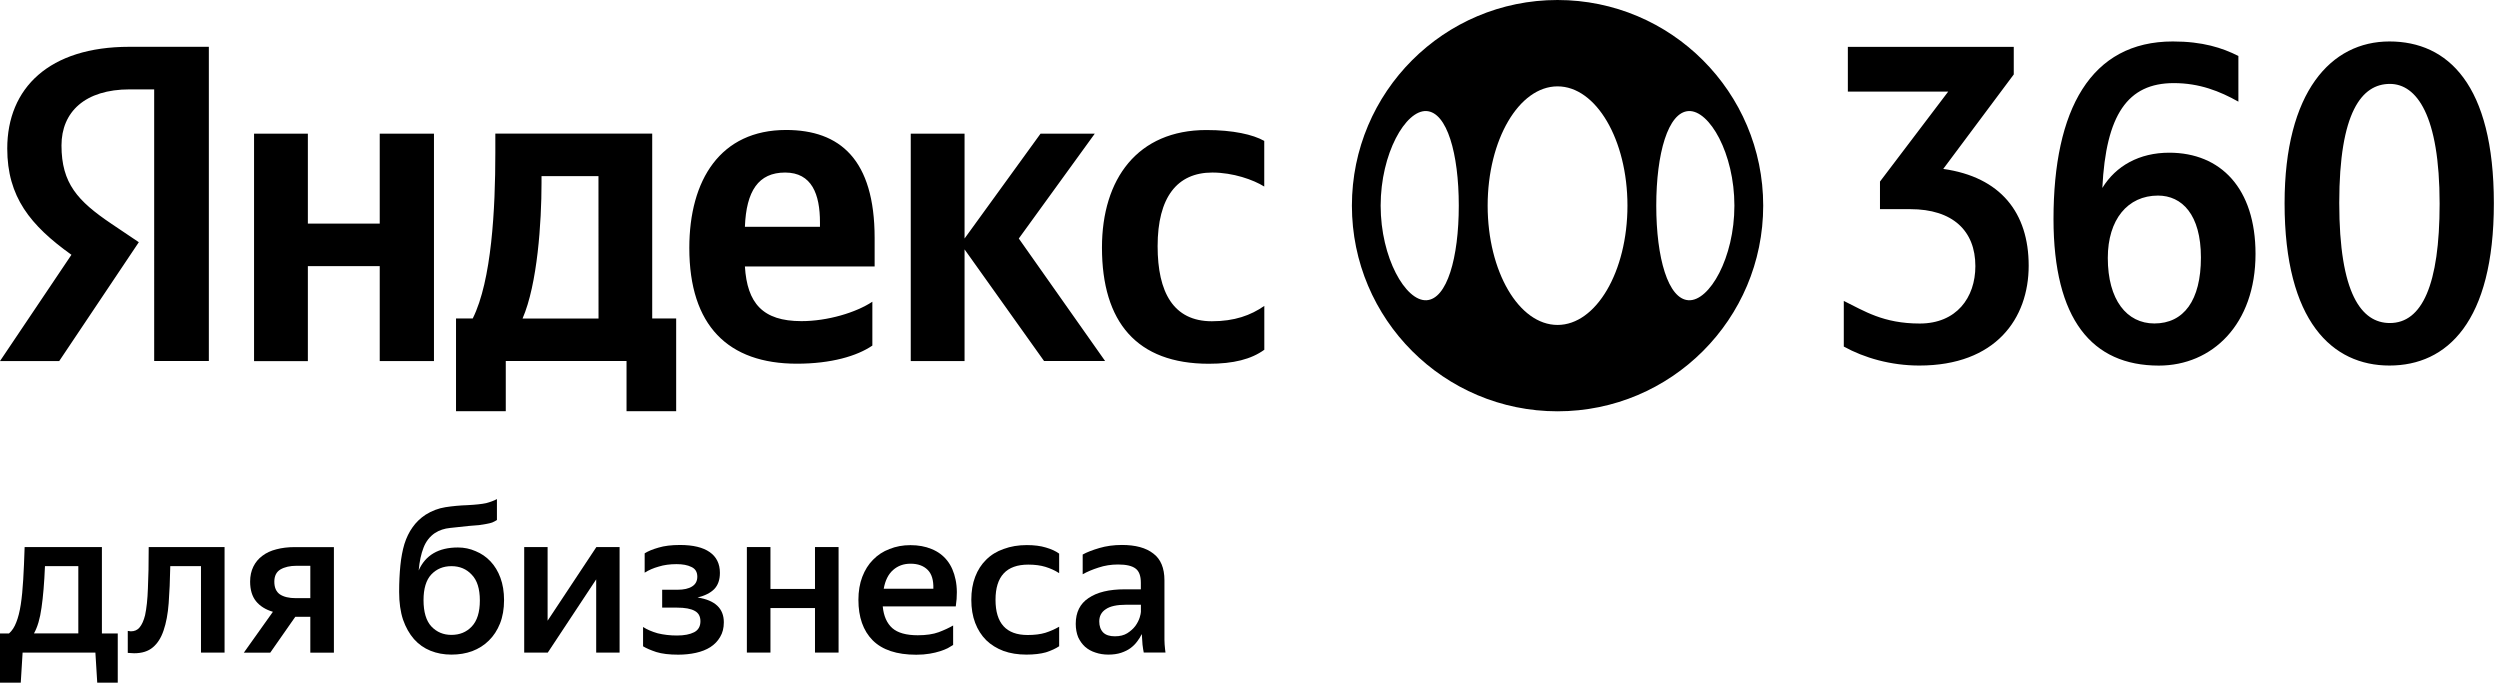 <?xml version="1.0" encoding="UTF-8"?> <!-- Generator: Adobe Illustrator 28.0.0, SVG Export Plug-In . SVG Version: 6.00 Build 0) --> <svg xmlns="http://www.w3.org/2000/svg" xmlns:xlink="http://www.w3.org/1999/xlink" id="Layer_1" x="0px" y="0px" viewBox="0 0 407 111.24" style="enable-background:new 0 0 407 111.24;" xml:space="preserve"> <style type="text/css"> .st0{fill-rule:evenodd;clip-rule:evenodd;} </style> <path d="M179.4,40.3c0-11.19,5.81-19.13,17-19.13c4.34,0,7.58,0.73,9.42,1.77v7.43c-1.77-1.11-5.08-2.28-8.46-2.28 c-5.74,0-8.9,4.05-8.9,11.99c0,7.51,2.57,12.22,8.83,12.22c3.68,0,6.33-0.96,8.54-2.5v7.14c-2.13,1.54-5,2.28-9.05,2.28 C185.07,59.21,179.4,52.44,179.4,40.3z M157.03,40.6v18.18h-8.76V21.76h8.76v17.07l12.37-17.07h8.83l-12.37,17.07l14.05,19.94h-9.94 L157.03,40.6L157.03,40.6z M121.27,36.92h12.22v-0.73c0-4.56-1.32-8.1-5.67-8.1C123.47,28.09,121.49,31.1,121.27,36.92 M129.74,59.21c-11.19,0-17.52-6.18-17.52-18.84c0-11.11,5.08-19.21,15.75-19.21c8.76,0,14.42,4.79,14.42,17.59v4.63h-21.12 c0.37,5.96,2.87,8.9,9.2,8.9c4.27,0,8.9-1.4,11.55-3.16v7.14C139.53,57.96,135.33,59.21,129.74,59.21z M97.43,28.67h-9.27v1.11 c0,6.4-0.66,16.48-3.09,22.08h12.37L97.43,28.67L97.43,28.67z M110.09,66.94H102v-8.17H82.34v8.17h-8.1V51.85h2.72 c3.09-6.18,3.68-17.88,3.68-26.94v-3.16h25.54v30.1h3.9V66.94z M70.65,21.76v37.02h-8.83V43.33h-11.7v15.46h-8.76V21.76h8.76V36.4 h11.7V21.76L70.65,21.76L70.65,21.76z M25.09,14.55h-3.97c-7.29,0-11.11,3.68-11.11,9.13c0,6.18,2.65,9.05,8.1,12.73l4.49,3.02 L9.64,58.78H0l11.63-17.3c-6.7-4.79-10.45-9.43-10.45-17.3c0-9.86,6.84-16.56,19.87-16.56h12.95v51.15h-8.9V14.55z"></path> <path d="M389.07,13.66c-4.56,0-8.24,4.56-8.24,19.36s3.61,19.57,8.24,19.57c5.22,0,8.1-6.18,8.1-19.43 C397.17,18.74,393.42,13.66,389.07,13.66z M389,59.51c-9.27,0-17.07-7.14-17.07-26.42c0-18.18,7.58-26.34,17.07-26.34 c9.49,0,17,6.99,17,26.34S398.35,59.51,389,59.51z M351.32,31.84c-4.93,0-8.17,3.9-8.17,10.15c0,6.84,3.09,10.67,7.58,10.67 c4.79,0,7.58-3.75,7.58-10.74S355.22,31.84,351.32,31.84z M334.31,35.67c0-17.81,6.04-28.92,19.43-28.92 c4.86,0,8.02,1.03,10.67,2.36v7.44c-3.02-1.7-6.33-3.02-10.52-3.02c-7.51,0-11.04,5.15-11.63,17.07c2.21-3.61,6.04-5.74,10.89-5.74 c8.39,0,14.05,5.81,14.05,16.48c0,11.48-7.06,18.18-15.75,18.18C340.57,59.51,334.32,52,334.31,35.67 M317.17,14.91h-16.34V7.63 h27.01v4.49L316.36,27.5c9.35,1.32,13.91,7.14,13.91,15.75s-5.37,16.26-17.81,16.26c-4.63,0-8.97-1.25-12.29-3.09v-7.43 c3.31,1.62,6.4,3.68,12.37,3.68c5.96,0,9.05-4.2,9.05-9.35c0-5.74-3.68-9.27-10.6-9.27h-4.93v-4.49L317.17,14.91L317.17,14.91z"></path> <path class="st0" d="M282.36,33.48c0,8.5-4.07,15.57-7.45,15.4c-3.35-0.17-5.27-6.9-5.27-15.4s1.92-15.23,5.27-15.4 C278.29,17.91,282.36,24.98,282.36,33.48z M232.22,18.08c-3.38-0.17-7.45,6.9-7.45,15.4s4.07,15.57,7.45,15.4 c3.35-0.17,5.27-6.9,5.27-15.4S235.57,18.26,232.22,18.08z M264.95,33.48c0,10.73-5.1,19.42-11.38,19.42 c-6.29,0-11.38-8.7-11.38-19.42s5.1-19.42,11.38-19.42C259.85,14.06,264.95,22.76,264.95,33.48z M287.05,33.48 c0,18.49-14.99,33.48-33.48,33.48s-33.48-14.99-33.48-33.48S235.07,0,253.56,0S287.05,14.99,287.05,33.48z"></path> <path d="M12.75,103.13V92.17H7.32c-0.11,2.71-0.3,4.97-0.56,6.75c-0.24,1.77-0.65,3.17-1.23,4.2H12.75z M1.46,103.13 c0.51-0.44,0.9-1.05,1.19-1.82c0.31-0.77,0.55-1.73,0.73-2.88c0.18-1.17,0.31-2.53,0.4-4.07c0.09-1.55,0.17-3.31,0.23-5.3h12.58 v14.07h2.58v8.01h-3.34l-0.3-4.9H3.68l-0.3,4.9H0v-8.01H1.46z"></path> <path d="M23.62,100.15c0.24-1.13,0.4-2.58,0.46-4.37c0.09-1.81,0.13-4.05,0.13-6.72h12.35v17.18h-3.84V92.17h-5 c-0.04,2.27-0.13,4.28-0.26,6.03c-0.13,1.74-0.41,3.22-0.83,4.44c-0.4,1.19-0.98,2.11-1.75,2.75c-0.75,0.64-1.77,0.96-3.05,0.96 c-0.18,0-0.35-0.01-0.53-0.03c-0.15,0-0.32-0.01-0.5-0.03v-3.58c0.22,0.04,0.39,0.07,0.5,0.07c0.6,0,1.07-0.21,1.42-0.63 C23.1,101.7,23.4,101.03,23.62,100.15z"></path> <path d="M50.52,97.37v-5.26h-2.25c-1.06,0-1.93,0.2-2.62,0.6c-0.66,0.4-0.99,1.06-0.99,1.99c0,0.95,0.3,1.63,0.89,2.05 c0.62,0.42,1.49,0.63,2.62,0.63H50.52z M40.72,94.69c0-0.93,0.18-1.74,0.53-2.45c0.35-0.71,0.84-1.29,1.46-1.75 c0.64-0.49,1.4-0.84,2.28-1.06c0.9-0.24,1.9-0.36,2.98-0.36h6.39v17.18h-3.84v-5.83h-2.45l-4.07,5.83h-4.3l4.73-6.65 c-1.19-0.35-2.11-0.93-2.75-1.72S40.72,96.01,40.72,94.69z"></path> <path d="M73.49,103.36c1.35,0,2.45-0.45,3.31-1.36c0.88-0.93,1.32-2.34,1.32-4.24s-0.44-3.3-1.32-4.2 c-0.86-0.93-1.96-1.39-3.31-1.39c-1.32,0-2.42,0.45-3.28,1.36c-0.84,0.9-1.26,2.3-1.26,4.17c0,1.94,0.43,3.38,1.29,4.3 C71.11,102.91,72.19,103.36,73.49,103.36z M82.06,97.7c0,1.43-0.22,2.7-0.66,3.81c-0.44,1.1-1.05,2.03-1.82,2.78 c-0.75,0.75-1.66,1.32-2.71,1.72c-1.04,0.38-2.16,0.56-3.38,0.56c-1.24,0-2.37-0.21-3.41-0.63s-1.93-1.05-2.68-1.89 c-0.75-0.86-1.35-1.92-1.79-3.18c-0.42-1.28-0.63-2.78-0.63-4.5c0-1.57,0.07-3,0.2-4.3s0.35-2.47,0.66-3.51 c0.33-1.04,0.77-1.94,1.32-2.71c0.55-0.79,1.26-1.48,2.12-2.05c1.02-0.64,2.1-1.05,3.24-1.23c1.17-0.18,2.36-0.29,3.58-0.33 c1.35-0.07,2.36-0.18,3.05-0.33c0.68-0.18,1.27-0.4,1.75-0.66v3.41c-0.24,0.15-0.5,0.29-0.76,0.4c-0.26,0.09-0.57,0.17-0.93,0.23 s-0.76,0.13-1.23,0.2c-0.46,0.04-1,0.09-1.62,0.13c-1.13,0.11-2.15,0.22-3.08,0.33c-0.93,0.09-1.75,0.36-2.48,0.83 c-0.84,0.57-1.46,1.37-1.85,2.38c-0.4,1.02-0.66,2.25-0.79,3.71c1.1-2.49,3.23-3.74,6.39-3.74c1.02,0,1.98,0.2,2.88,0.6 c0.93,0.38,1.73,0.93,2.42,1.66s1.23,1.62,1.62,2.68S82.06,96.33,82.06,97.7z"></path> <polygon points="89.15,101.05 97.09,89.06 100.87,89.06 100.87,106.24 97.06,106.24 97.06,94.32 89.18,106.24 85.34,106.24 85.34,89.06 89.15,89.06 "></polygon> <path d="M117.84,101.31c0,0.93-0.2,1.72-0.6,2.38c-0.38,0.66-0.9,1.21-1.59,1.66c-0.66,0.42-1.45,0.73-2.35,0.93 c-0.9,0.2-1.87,0.3-2.88,0.3c-1.46,0-2.65-0.14-3.58-0.43c-0.93-0.31-1.64-0.62-2.15-0.93v-3.15c0.64,0.42,1.43,0.76,2.38,1.03 c0.97,0.24,2.02,0.36,3.15,0.36c1.17,0,2.1-0.18,2.78-0.53c0.68-0.35,1.03-0.95,1.03-1.79c0-0.79-0.31-1.36-0.93-1.69 c-0.62-0.35-1.58-0.53-2.88-0.53h-2.42v-2.91h2.48c1.04,0,1.83-0.18,2.38-0.53c0.57-0.35,0.86-0.88,0.86-1.59 c0-0.77-0.32-1.3-0.96-1.59c-0.62-0.31-1.42-0.46-2.42-0.46c-1.08,0-2.05,0.13-2.91,0.4c-0.86,0.24-1.62,0.57-2.28,0.99v-3.15 c0.55-0.35,1.3-0.66,2.25-0.93c0.95-0.29,2.12-0.43,3.51-0.43c2.12,0,3.73,0.39,4.83,1.16c1.1,0.77,1.66,1.9,1.66,3.38 c0,1.13-0.31,2.01-0.93,2.65c-0.62,0.62-1.52,1.07-2.71,1.36C116.42,97.71,117.84,99.06,117.84,101.31z"></path> <polygon points="132.68,98.99 125.43,98.99 125.43,106.24 121.59,106.24 121.59,89.06 125.43,89.06 125.43,95.88 132.68,95.88 132.68,89.06 136.52,89.06 136.52,106.24 132.68,106.24 "></polygon> <path d="M148.24,91.77c-1.13,0-2.07,0.34-2.85,1.03s-1.28,1.7-1.52,3.05h8.08c0.04-1.39-0.26-2.42-0.93-3.08 C150.36,92.11,149.43,91.77,148.24,91.77z M155.19,104.99c-0.24,0.15-0.54,0.33-0.89,0.53c-0.35,0.18-0.77,0.34-1.26,0.5 s-1.05,0.29-1.69,0.4s-1.37,0.17-2.19,0.17c-3.16,0-5.52-0.78-7.09-2.35c-1.55-1.57-2.32-3.76-2.32-6.59c0-1.39,0.21-2.64,0.63-3.74 c0.42-1.1,1-2.03,1.75-2.78c0.75-0.77,1.64-1.36,2.68-1.75c1.04-0.42,2.17-0.63,3.41-0.63c1.28,0,2.43,0.21,3.44,0.63 c1.04,0.42,1.89,1.05,2.55,1.89s1.11,1.88,1.36,3.11c0.26,1.24,0.28,2.68,0.03,4.34h-11.89c0.15,1.57,0.67,2.75,1.56,3.54 c0.88,0.77,2.26,1.16,4.14,1.16c1.37,0,2.51-0.17,3.41-0.5c0.93-0.35,1.71-0.72,2.35-1.09V104.99z"></path> <path d="M167.1,106.57c-1.39,0-2.64-0.2-3.74-0.6c-1.1-0.42-2.04-1-2.81-1.75c-0.77-0.77-1.37-1.71-1.79-2.81 c-0.42-1.1-0.63-2.36-0.63-3.77c0-1.39,0.21-2.64,0.63-3.74c0.42-1.1,1.02-2.03,1.79-2.78c0.77-0.77,1.72-1.36,2.85-1.75 c1.13-0.42,2.38-0.63,3.77-0.63c1.19,0,2.23,0.13,3.11,0.4c0.9,0.26,1.62,0.6,2.15,0.99v3.18c-0.68-0.44-1.43-0.78-2.25-1.03 c-0.79-0.24-1.72-0.36-2.78-0.36c-3.55,0-5.33,1.91-5.33,5.73c0,3.82,1.74,5.73,5.23,5.73c1.13,0,2.09-0.12,2.88-0.36 c0.82-0.26,1.57-0.6,2.25-0.99v3.18c-0.57,0.38-1.29,0.71-2.15,0.99C169.42,106.44,168.36,106.57,167.1,106.57z"></path> <path d="M181.5,103.59c0.82,0,1.49-0.17,2.02-0.5c0.55-0.35,0.99-0.75,1.32-1.19c0.33-0.46,0.56-0.92,0.7-1.36 c0.13-0.44,0.2-0.75,0.2-0.93v-1.16h-2.38c-1.52,0-2.64,0.24-3.34,0.73c-0.71,0.46-1.06,1.13-1.06,1.99c0,0.75,0.21,1.35,0.63,1.79 C180.02,103.39,180.66,103.59,181.5,103.59z M185.87,103.23c-0.18,0.4-0.42,0.79-0.73,1.19c-0.29,0.4-0.65,0.76-1.09,1.09 c-0.42,0.31-0.93,0.56-1.52,0.76c-0.6,0.2-1.29,0.3-2.09,0.3c-0.75,0-1.45-0.11-2.09-0.33c-0.64-0.2-1.2-0.51-1.69-0.93 c-0.46-0.42-0.84-0.94-1.13-1.56c-0.26-0.64-0.4-1.37-0.4-2.19c0-1.88,0.7-3.28,2.09-4.2c1.39-0.95,3.36-1.42,5.89-1.42h2.62v-1.06 c0-1.13-0.29-1.9-0.86-2.32c-0.57-0.44-1.52-0.66-2.85-0.66c-1.13,0-2.19,0.17-3.18,0.5c-0.97,0.31-1.83,0.67-2.58,1.09v-3.21 c0.68-0.38,1.59-0.73,2.71-1.06s2.35-0.5,3.68-0.5c2.21,0,3.91,0.46,5.1,1.39c1.21,0.9,1.82,2.36,1.82,4.37v8.97c0,0.2,0,0.43,0,0.7 c0.02,0.24,0.03,0.5,0.03,0.76c0.02,0.26,0.04,0.52,0.07,0.76c0.02,0.22,0.04,0.41,0.07,0.56h-3.54c-0.07-0.31-0.13-0.74-0.2-1.29 c-0.04-0.55-0.08-1.05-0.1-1.49L185.87,103.23z"></path> </svg> 
